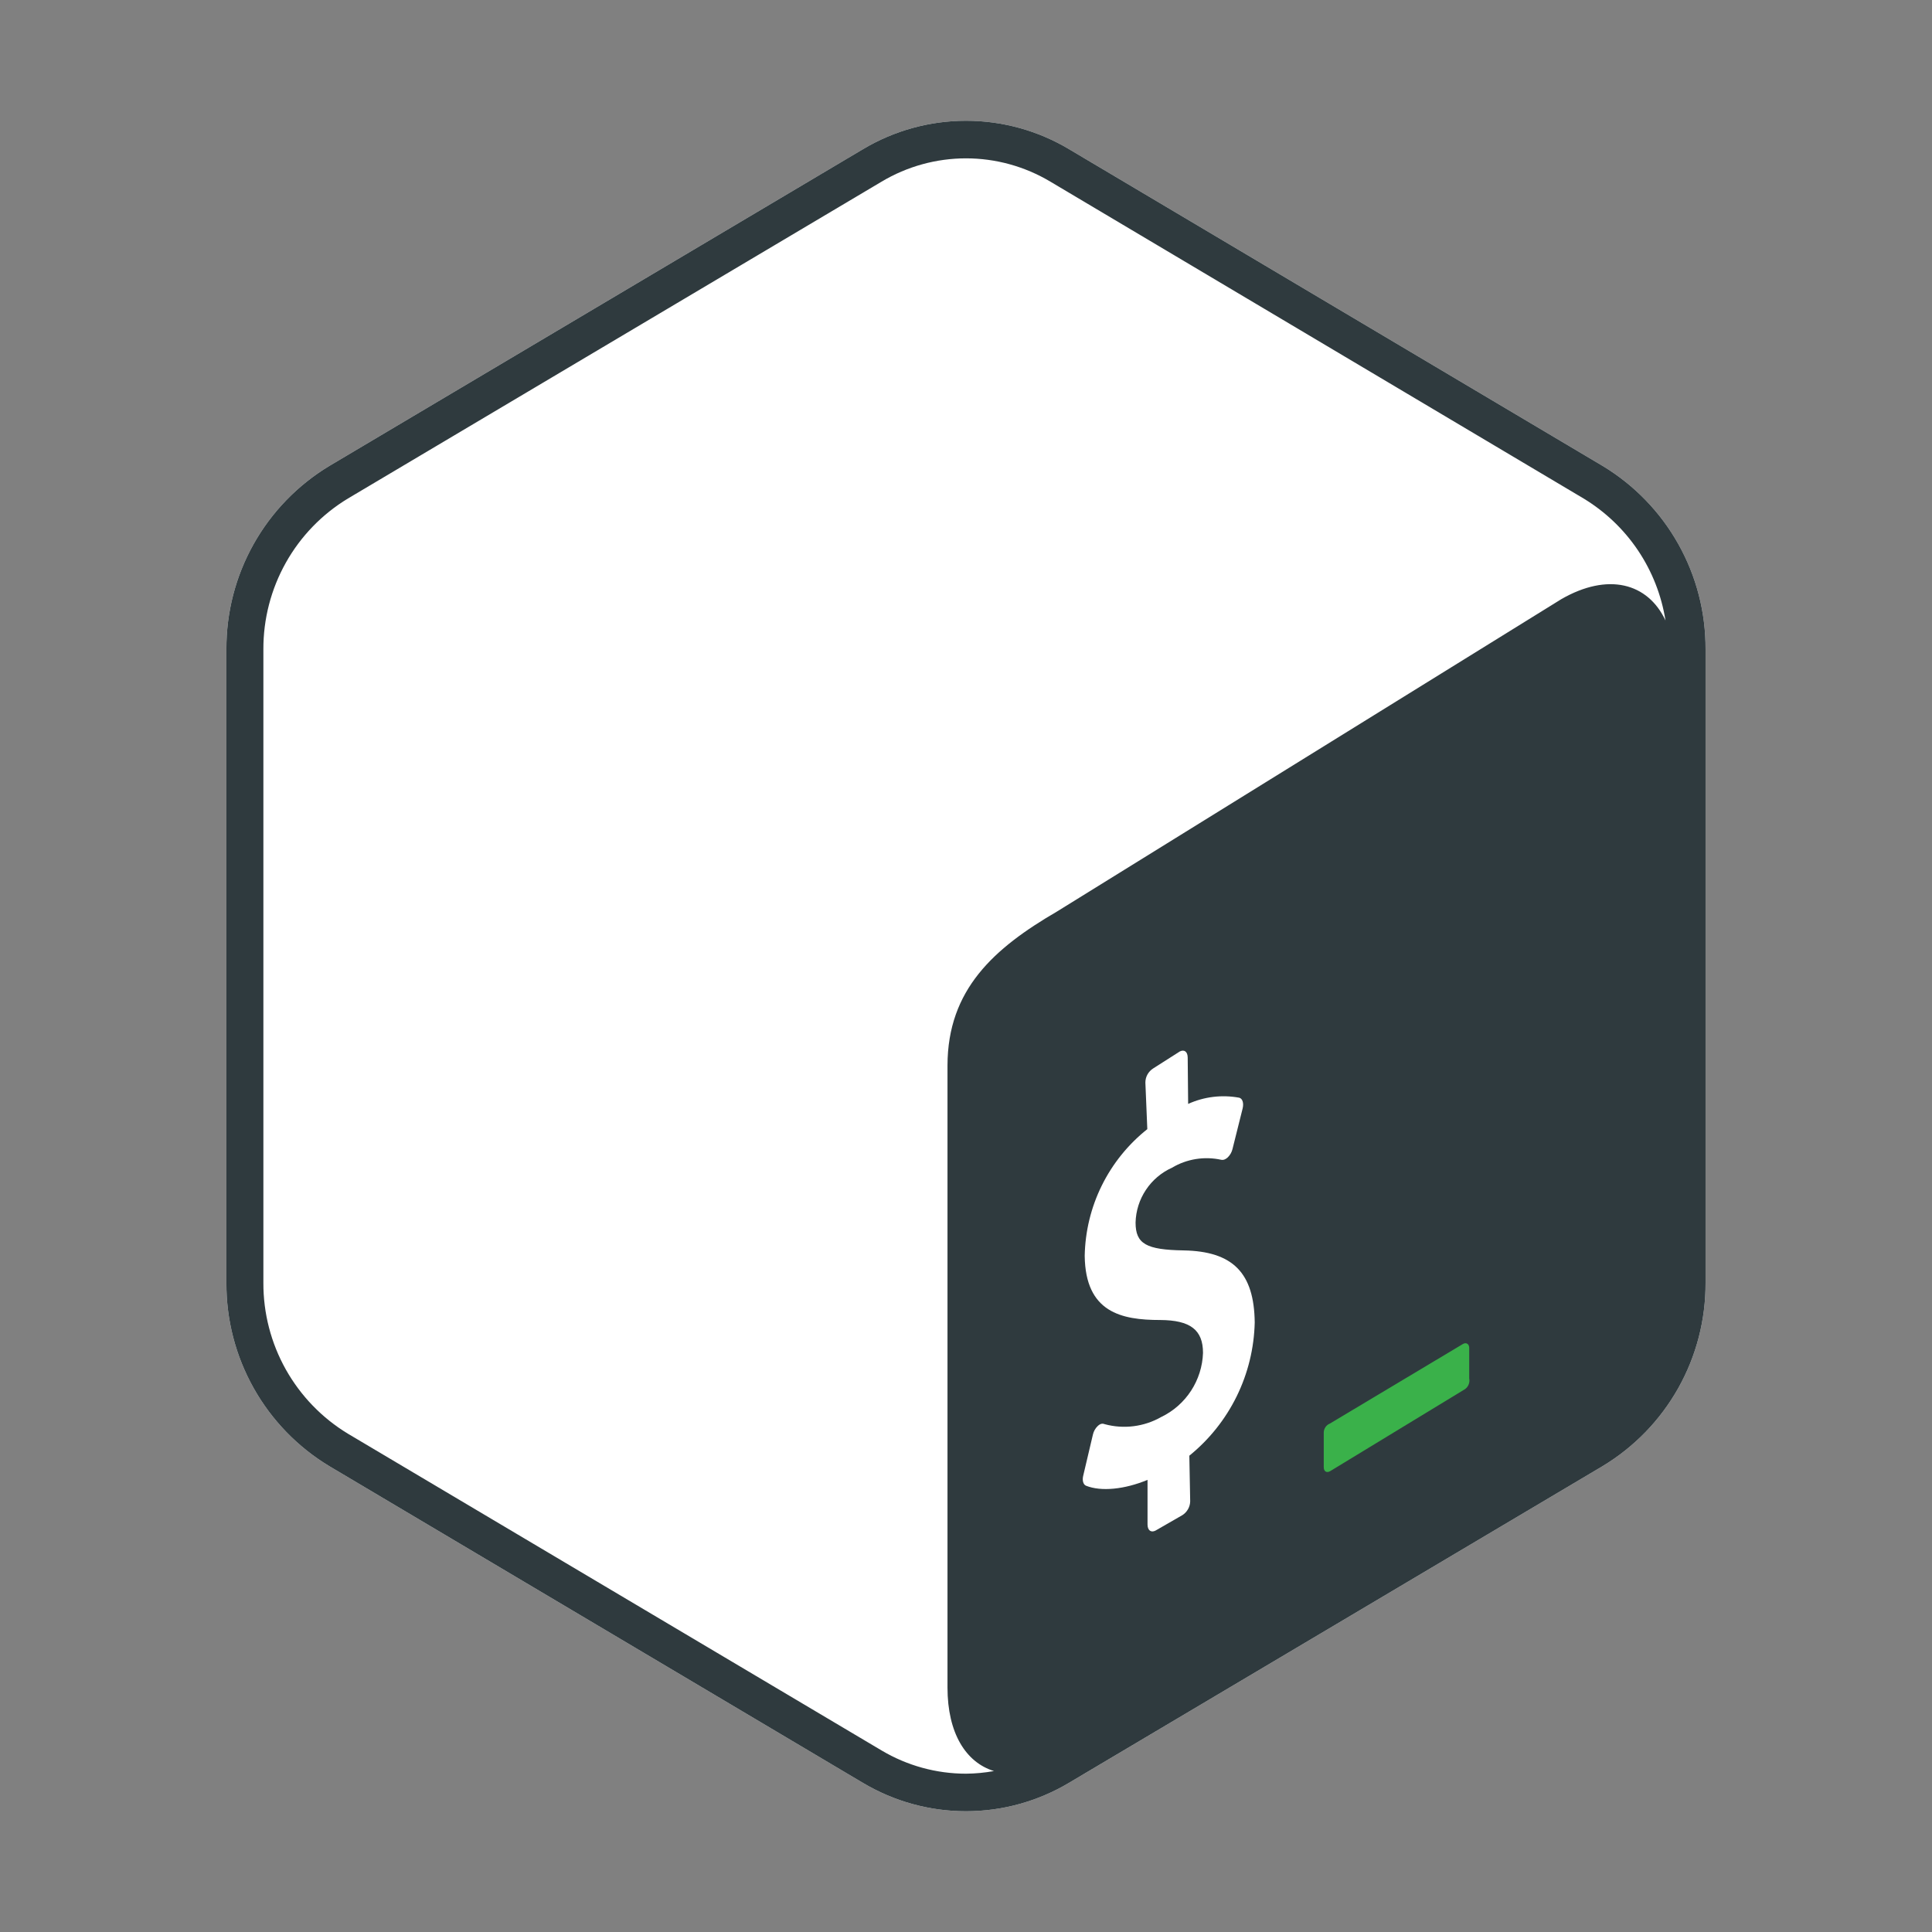 <svg viewBox="0 0 52 52" fill="none" xmlns="http://www.w3.org/2000/svg">
<rect x="0" y="0" width="52" height="52" fill="#808080" stroke="none"/>
<path d="M43.136 12.541L28.772 4.014C27.934 3.514 26.977 3.25 26.001 3.25C25.025 3.25 24.068 3.514 23.23 4.014L8.864 12.541C8.014 13.054 7.312 13.778 6.827 14.643C6.341 15.508 6.089 16.485 6.094 17.477V34.529C6.089 35.521 6.342 36.497 6.827 37.361C7.313 38.226 8.014 38.95 8.864 39.462L23.227 47.987C24.065 48.486 25.023 48.75 25.998 48.75C26.974 48.75 27.931 48.486 28.769 47.987L43.133 39.462C43.983 38.95 44.685 38.226 45.171 37.361C45.657 36.495 45.91 35.519 45.905 34.526V17.477C45.91 16.485 45.658 15.508 45.172 14.643C44.687 13.778 43.985 13.054 43.136 12.541Z" fill="white"/>
<path d="M43.136 12.541L28.772 4.014C27.934 3.514 26.977 3.25 26.001 3.25C25.025 3.25 24.068 3.514 23.23 4.014L8.864 12.541C8.014 13.054 7.312 13.778 6.827 14.643C6.341 15.508 6.089 16.485 6.094 17.477V34.529C6.089 35.521 6.342 36.497 6.827 37.361C7.313 38.226 8.014 38.95 8.864 39.462L23.227 47.987C24.065 48.486 25.023 48.75 25.998 48.75C26.974 48.75 27.931 48.486 28.769 47.987L43.133 39.462C43.983 38.95 44.685 38.226 45.171 37.361C45.657 36.495 45.91 35.519 45.905 34.526V17.477C45.91 16.485 45.658 15.508 45.172 14.643C44.687 13.778 43.985 13.054 43.136 12.541ZM23.73 47.115L9.367 38.59C8.669 38.168 8.093 37.571 7.693 36.86C7.294 36.148 7.086 35.345 7.089 34.529V17.477C7.086 16.661 7.294 15.858 7.693 15.146C8.092 14.434 8.669 13.838 9.367 13.416L23.73 4.888C24.416 4.479 25.201 4.262 26 4.262C26.799 4.262 27.583 4.479 28.269 4.888L42.621 13.416C43.205 13.77 43.706 14.247 44.087 14.814C44.468 15.382 44.72 16.025 44.827 16.7C44.349 15.685 43.276 15.406 42.025 16.125L28.447 24.535C26.753 25.521 25.505 26.634 25.502 28.677V45.421C25.502 46.644 25.994 47.435 26.753 47.668C26.504 47.713 26.252 47.737 26 47.739C25.201 47.739 24.417 47.523 23.73 47.115Z" fill="#2F3A3E"/>
<path d="M39.371 36.176L35.793 38.316C35.746 38.335 35.706 38.367 35.677 38.408C35.648 38.45 35.631 38.499 35.629 38.549V39.49C35.629 39.605 35.707 39.651 35.802 39.596L39.434 37.387C39.478 37.355 39.511 37.31 39.531 37.259C39.55 37.208 39.555 37.153 39.544 37.1V36.274C39.541 36.168 39.458 36.122 39.371 36.176Z" fill="#3AB14A"/>
<path d="M31.755 28.3C31.87 28.242 31.965 28.3 31.967 28.464L31.979 29.712C32.409 29.517 32.889 29.459 33.354 29.545C33.443 29.568 33.48 29.689 33.446 29.833L33.172 30.929C33.152 31.012 33.109 31.087 33.049 31.147C33.028 31.168 33.003 31.186 32.977 31.199C32.944 31.217 32.907 31.223 32.87 31.216C32.418 31.116 31.943 31.192 31.545 31.429C31.259 31.558 31.015 31.765 30.842 32.026C30.668 32.287 30.572 32.591 30.564 32.905C30.564 33.48 30.852 33.638 31.855 33.655C33.181 33.678 33.756 34.257 33.771 35.594C33.755 36.284 33.59 36.962 33.286 37.581C32.982 38.2 32.547 38.746 32.011 39.18L32.034 40.406C32.033 40.481 32.013 40.554 31.976 40.619C31.939 40.685 31.887 40.74 31.824 40.78L31.099 41.197C30.984 41.254 30.889 41.197 30.886 41.036V39.831C30.265 40.089 29.635 40.15 29.232 39.989C29.157 39.96 29.123 39.848 29.155 39.718L29.416 38.611C29.436 38.523 29.481 38.443 29.546 38.381C29.566 38.361 29.589 38.345 29.615 38.332C29.633 38.324 29.653 38.319 29.674 38.319C29.694 38.319 29.714 38.324 29.733 38.332C30.245 38.471 30.792 38.402 31.254 38.139C31.581 37.982 31.859 37.737 32.057 37.433C32.255 37.129 32.367 36.776 32.379 36.414C32.379 35.792 32.036 35.533 31.228 35.528C30.184 35.528 29.215 35.326 29.195 33.802C29.207 33.144 29.364 32.497 29.655 31.908C29.947 31.318 30.365 30.8 30.88 30.391L30.828 29.137C30.828 29.061 30.847 28.986 30.884 28.92C30.921 28.854 30.974 28.797 31.038 28.757L31.755 28.3Z" fill="white"/>
</svg>
